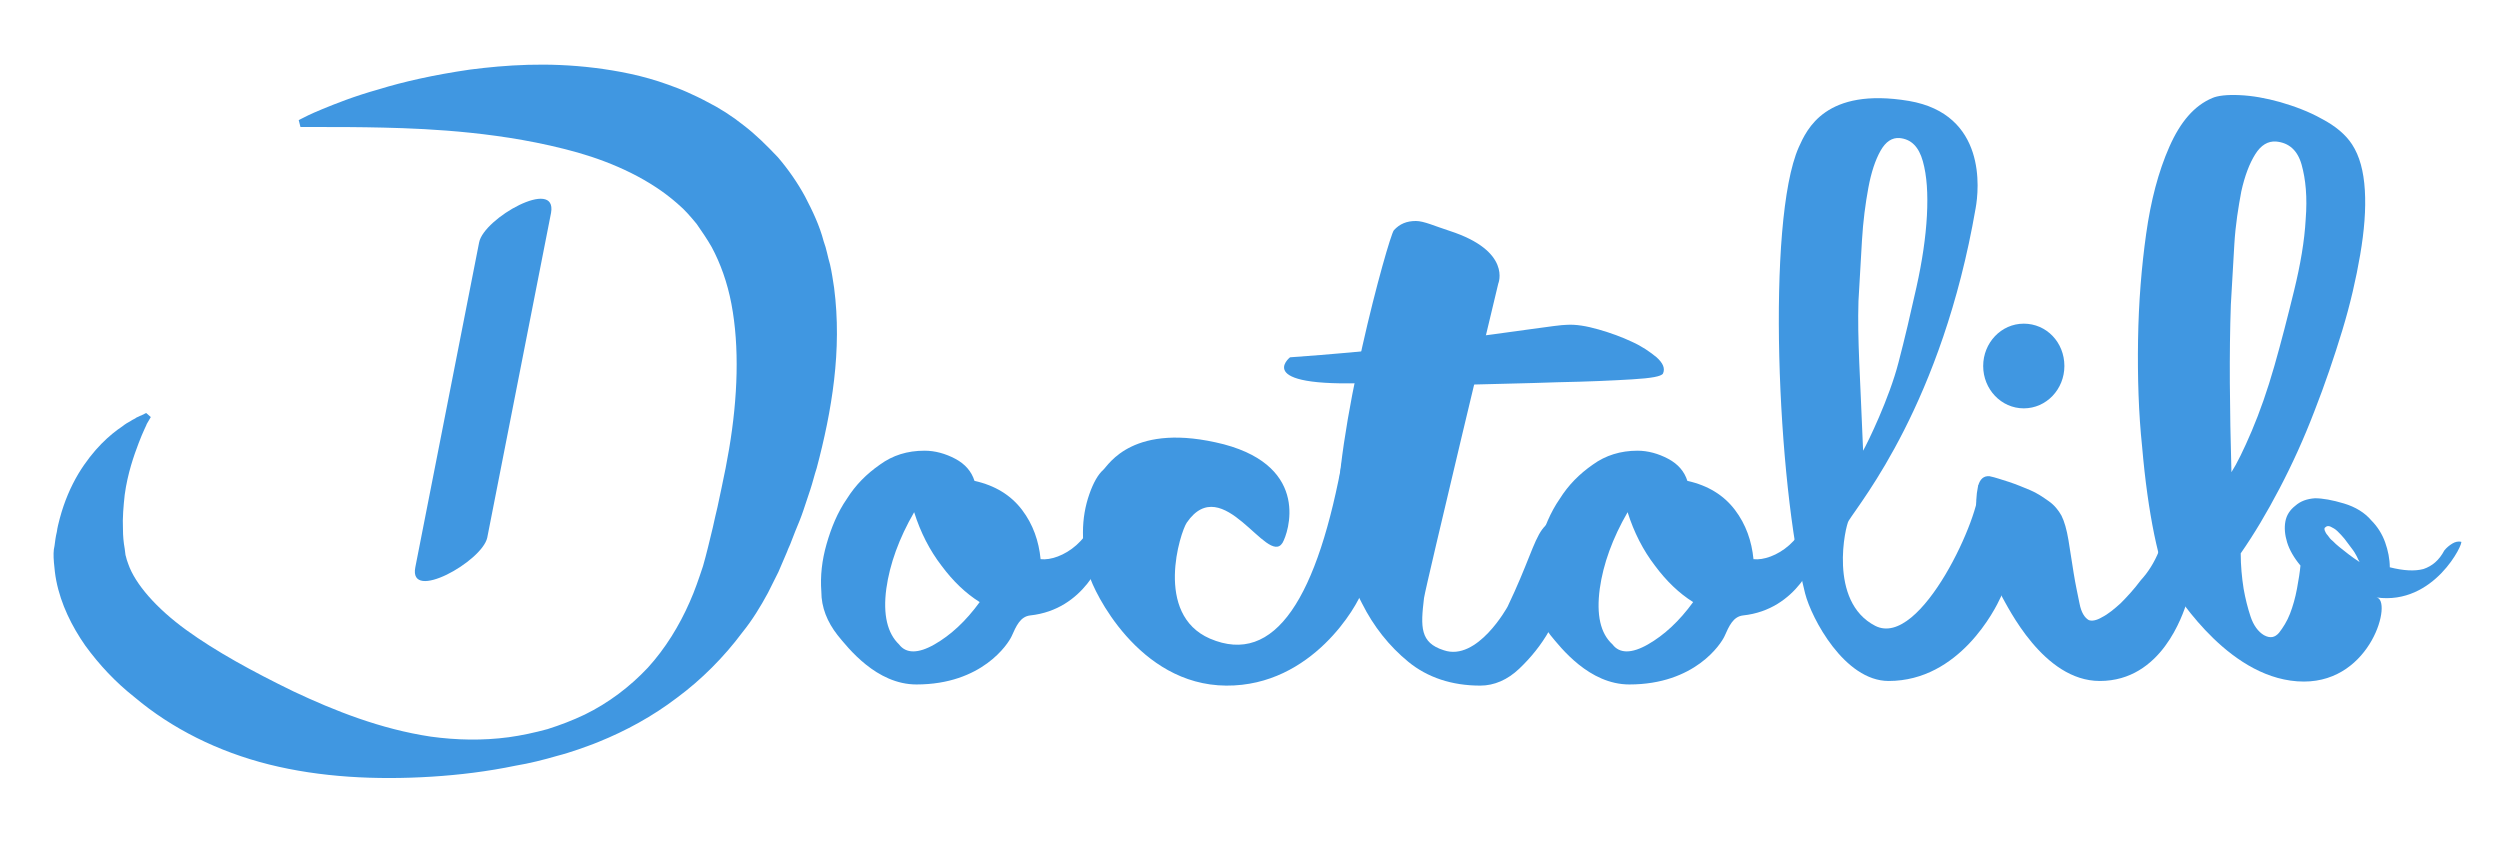 <?xml version="1.0" encoding="utf-8"?>
<!-- Generator: Adobe Illustrator 27.0.1, SVG Export Plug-In . SVG Version: 6.00 Build 0)  -->
<svg version="1.1" id="Calque_1" xmlns="http://www.w3.org/2000/svg" xmlns:xlink="http://www.w3.org/1999/xlink" x="0px" y="0px"
	 viewBox="0 0 431 145" style="enable-background:new 0 0 431 145;" xml:space="preserve">
<style type="text/css">
	.st0{fill:#4097E1;}
	.st1{fill:none;}
</style>
<g>
	<path class="st0" d="M221.1,93.6c-2.6,4.1-10.3-12.5-16.5-3.5c-1.1,1.6-5.7,15.8,4,20c11.2,4.8,18.6-7,23-31.7
		c0.2-1.2,0.1,13.4,0.7,13s1.3-0.5,2-0.2s1.2,0.9,1.6,1.7s0.5,2,0.4,3.4c-0.3,1.6-0.8,3.5-1.5,5.7s-8.5,16.3-23.4,16.2
		c-15.2-0.1-22.9-16.4-23.6-19c-0.8-2.5-1.1-5-1.1-7.4s0.4-4.6,1.1-6.6s1.5-3.4,2.4-4.2s5.1-8.4,20.8-4.4
		C226,80.6,222.1,91.9,221.1,93.6z"/>
	<path class="st0" d="M258.3,48.9c0,0-12.5,52.1-12.8,54.2c-0.6,5-0.7,7.7,3.4,9c5.8,2,11-7.5,11-7.5c7-14.6,3.8-15.8,15.3-15.3
		c1.6,0.1-3.4,6.2-3.6,7.6c-0.1,0.7-0.5,2.3-1.3,4.6c-0.7,2.3-1.8,4.8-3.2,7.2c-1.4,2.5-3.2,4.7-5.2,6.6c-2,1.9-4.3,2.9-6.7,2.9
		c-4.9,0-9.1-1.4-12.4-4.1c-3.3-2.7-6-6.1-8-10.1c-2.1-4-4.1-8.6-4.2-13c-0.7-15.9,8.8-50.2,9.7-51.3c1-1.1,2.2-1.6,3.8-1.6
		c1.4,0,3.3,0.9,5.8,1.7C260.7,43.3,258.3,48.9,258.3,48.9z"/>
	<path class="st0" d="M372.2,95c1-2.2,2.3-2.8,4.1-2c1.8,0.8,2.5,2.6,2.1,5.2c-0.2,1.8-0.7,3.7-1.4,5.7c-0.7,2-4.3,13.5-15,13.5
		c-9.7,0-15.8-12.7-17-14.8c-1.1-2-2.1-4.3-2.8-6.8c-0.8-2.5-1.2-4.7-1.4-6.8c-0.2-2-0.1-3.7,0.2-5.1c0.3-1.3,1-1.9,2-1.8
		c1,0.2,2.1,0.6,3.4,1c1.2,0.4,2.4,0.9,3.6,1.4s2.2,1.2,3.2,1.9s1.7,1.6,2.2,2.5c0.5,1,0.9,2.4,1.2,4.2c0.3,1.9,0.6,3.8,0.9,5.7
		s0.7,3.7,1,5.2c0.3,1.6,0.9,2.5,1.6,2.9c0.5,0.2,1.3,0.1,2.3-0.5c1-0.5,2.1-1.4,3.2-2.4c1.1-1.1,2.3-2.4,3.5-4
		C370.3,98.7,371.4,97,372.2,95z"/>
	<path class="st0" d="M222.4,61.6c7-0.5,13.9-1.1,20.6-1.9c6.7-0.7,1.7-0.4,7.1-1.1c5.4-0.7,9.9-1.3,13.4-1.8
		c3.6-0.5,5.8-0.8,6.6-0.8c1.6-0.1,3.4,0.2,5.5,0.8s4,1.3,5.7,2.1c1.8,0.8,3.2,1.8,4.3,2.7c1.1,1,1.5,1.9,1.1,2.8
		c-0.3,0.5-2,0.8-5.3,1s-7.6,0.4-12.9,0.5c-5.4,0.2-11.6,0.3-18.7,0.5s11.8-1.7-11.4-0.5C215.3,67.2,222.4,61.6,222.4,61.6z"/>
	<path class="st0" d="M159.4,77.7c1.8,0,3.6,0.5,5.3,1.4c1.7,0.9,2.8,2.2,3.3,3.8c3.6,0.8,6.3,2.5,8.2,5c1.9,2.5,2.9,5.4,3.2,8.5
		c3.4,0.4,9.8-3.3,9.8-10.7c0-1.6,1.8,4.7,1.2,9.3c-0.2,1.2-3.4,10.1-12.8,11.1c-1.7,0.2-2.4,1.8-3.2,3.6c-0.6,1.3-5.1,8.3-16.4,8.3
		c-6.9,0-11.8-6.3-13.6-8.5c-1.8-2.3-2.8-4.8-2.8-7.5c-0.2-2.7,0.1-5.4,0.9-8.2s1.9-5.5,3.5-7.8c1.5-2.4,3.4-4.3,5.7-5.9
		C153.9,78.5,156.4,77.7,159.4,77.7z M155,111.1c1.2,1.6,3.3,1.6,6.1,0c2.8-1.6,5.4-4,7.8-7.3c-2.4-1.5-4.6-3.6-6.6-6.3
		c-2-2.6-3.6-5.7-4.7-9.2c-2.6,4.5-4.2,8.9-4.8,13.2C152.2,106,153,109.2,155,111.1z"/>
	<path class="st0" d="M282.3,77.7c1.8,0,3.6,0.5,5.3,1.4c1.7,0.9,2.8,2.2,3.3,3.8c3.6,0.8,6.3,2.5,8.2,5c1.9,2.5,2.9,5.4,3.2,8.5
		c3.4,0.4,9.8-3.3,9.8-10.7c0-1.6,1.8,4.7,1.2,9.3c-0.2,1.2-3.4,10.1-12.8,11.1c-1.7,0.2-2.4,1.8-3.2,3.6c-0.6,1.3-5.1,8.3-16.4,8.3
		c-6.9,0-11.8-6.3-13.6-8.5c-1.8-2.3-2.8-4.8-2.8-7.5c-0.2-2.7,0.1-5.4,0.9-8.2s1.9-5.5,3.5-7.8c1.5-2.4,3.4-4.3,5.7-5.9
		C276.8,78.5,279.4,77.7,282.3,77.7z M278,111.1c1.2,1.6,3.3,1.6,6.1,0c2.8-1.6,5.4-4,7.8-7.3c-2.4-1.5-4.6-3.6-6.6-6.3
		c-2-2.6-3.6-5.7-4.7-9.2c-2.6,4.5-4.2,8.9-4.8,13.2C275.2,106,275.9,109.2,278,111.1z"/>
	<g>
		<path class="st0" d="M346.7,93.2c-1.1-0.7-6-11.8-5.6-9.2c0.6,4.3-9.9,27.9-17.8,23.9c-8.2-4.2-5.1-17.4-4.6-18.1
			c2.1-3.4,16.1-20.3,21.9-53.9c0.6-3.3,1.9-16.2-11.5-18.5c-14.4-2.4-17.6,4.9-19,8c-5.6,12.7-3.7,57.9,1.1,76.9
			c1.1,4.3,6.8,15.1,14.4,15.1c12.2,0,18.4-12.4,19.3-14.4c1-2,1.8-3.9,2.6-5.9C348,95.3,347.8,93.9,346.7,93.2z M320.4,51.9
			c0.2-3.5,0.4-7,0.6-10.4s0.6-6.4,1.1-9.1s1.2-4.8,2.1-6.4s2-2.3,3.3-2.2c2,0.2,3.3,1.5,4,4s0.9,5.6,0.7,9.4
			c-0.2,3.7-0.8,7.8-1.8,12.3s-2,8.8-3.1,13c-1.6,6.2-5.3,13.8-6.1,15.2C320.7,64.9,320.2,58.6,320.4,51.9z"/>
	</g>
	<g>
		<path class="st1" d="M392.2,63c1.2-4.2,2.3-8.5,3.4-13c1.1-4.5,1.8-8.6,2-12.3c0.3-3.7,0-6.9-0.7-9.4c-0.8-2.5-2.2-3.8-4.4-4
			c-1.4-0.1-2.6,0.7-3.6,2.2c-1,1.6-1.8,3.7-2.4,6.4c-0.6,2.7-1,5.7-1.2,9.1c-0.2,3.4-0.5,6.9-0.6,10.4c-0.3,8.4-0.2,18,0.3,28.8
			c0.9-1.4,2.1-3.8,3.5-7.1C389.8,70.9,391.1,67.2,392.2,63z"/>
		<path class="st0" d="M424.3,93.4c-0.5-0.1-1,0-1.5,0.3s-1,0.7-1.4,1.2c-0.9,1.7-2.1,2.7-3.6,3.2c-1.5,0.4-3.4,0.3-5.8-0.3
			c0-1.4-0.3-2.9-0.8-4.3c-0.5-1.4-1.3-2.7-2.4-3.8c-1.1-1.3-2.7-2.3-4.7-2.9c-2-0.6-3.7-0.9-5-0.9c-1.4,0.1-2.5,0.5-3.4,1.3
			c-0.9,0.7-1.5,1.6-1.7,2.7c-0.2,1.1-0.1,2.3,0.3,3.6c0.4,1.3,1.2,2.7,2.3,4c-0.1,1.1-0.3,2.4-0.6,4s-0.7,3-1.2,4.3
			s-1.2,2.4-1.9,3.3c-0.7,0.8-1.5,1-2.6,0.4c-1-0.6-1.8-1.7-2.3-3.2s-0.9-3.1-1.2-4.8c-0.3-1.9-0.5-4-0.5-6.1
			c2.3-3.3,4.5-7,6.7-11.2s4.2-8.6,6-13.3c1.8-4.6,3.4-9.3,4.8-13.9c1.4-4.6,2.4-9,3.1-13.1c0.7-4.1,1-7.8,0.8-11.1
			c-0.2-3.3-0.9-5.9-2.2-7.9c-1.1-1.7-2.9-3.2-5.2-4.4c-2.3-1.3-4.8-2.2-7.2-2.9c-2.5-0.7-4.8-1.1-7-1.2s-3.8,0.1-4.7,0.5
			c-3.1,1.3-5.5,4.1-7.4,8.4s-3.2,9.3-4,15c-0.8,5.7-1.3,11.8-1.4,18.3s0.1,12.7,0.7,18.4c0.5,5.8,1.2,10.8,2.1,15.2
			c0.9,4.3,1.8,7.3,2.9,8.9c1.4,2,10.4,16.4,22.9,16.4c11.7,0,15.3-14.1,12.5-14.5C419.7,104.4,424.8,93.5,424.3,93.4z M384.6,52.5
			c0.2-3.5,0.4-7,0.6-10.4s0.7-6.4,1.2-9.1c0.6-2.7,1.4-4.8,2.4-6.4s2.2-2.3,3.6-2.2c2.2,0.2,3.7,1.5,4.4,4s1,5.6,0.7,9.4
			c-0.2,3.7-0.9,7.8-2,12.3s-2.2,8.8-3.4,13s-2.5,7.9-3.9,11.2s-2.6,5.7-3.5,7.1C384.4,70.5,384.3,60.9,384.6,52.5z M403.3,94.3
			c-0.4-0.3-0.8-0.7-1.1-1c-0.4-0.3-0.7-0.7-0.9-1c-0.3-0.3-0.4-0.6-0.5-0.8c-0.1-0.3-0.1-0.5,0.1-0.6c0.2-0.2,0.5-0.3,0.9-0.1
			s0.8,0.4,1.2,0.8c0.4,0.4,0.8,0.8,1.2,1.3s0.8,1.1,1.2,1.6s0.7,1,0.9,1.4c0.2,0.5,0.4,0.8,0.5,1C405.4,96,404.3,95.1,403.3,94.3z"
			/>
	</g>
	<path class="st0" d="M355.9,63.1c0,4-3.1,7.3-7,7.3s-7-3.3-7-7.3s3.1-7.3,7-7.3S355.9,59,355.9,63.1z"/>
	<path class="st0" d="M25.3,73.1c0,0-0.1,0.3-0.4,0.9c-0.3,0.6-0.6,1.4-1,2.4c-0.8,2.1-1.9,5.2-2.4,8.9c-0.2,1.9-0.4,3.9-0.3,6
		c0,1.1,0.1,2.2,0.3,3.3c0.1,0.6,0.1,1.1,0.2,1.3c0.1,0.4,0.2,0.8,0.4,1.3c1.2,3.5,4.9,7.7,10,11.4s11.5,7.2,18.5,10.6
		c7,3.3,15,6.5,23.7,7.8c4.4,0.6,8.9,0.7,13.4,0.1c2.2-0.3,4.5-0.8,6.7-1.4c2.2-0.7,4.3-1.5,6.4-2.5c4.1-2,7.8-4.8,10.9-8.1
		c3-3.3,5.4-7.2,7.2-11.3c0.9-2,1.6-4.1,2.3-6.2c0.6-2.1,1.1-4.2,1.7-6.7c0.1-0.6,0.3-1.2,0.4-1.8l0.4-1.7c0.2-1.1,0.5-2.2,0.7-3.3
		s0.5-2.3,0.7-3.4c0.2-1.1,0.4-2.2,0.6-3.3c1.5-8.9,1.8-17.6,0.4-25c-0.7-3.7-1.9-7-3.4-9.8c-0.8-1.4-1.7-2.7-2.6-4
		c-1-1.2-2-2.4-3.2-3.4c-4.7-4.2-11-7.1-17.3-8.9c-6.4-1.8-12.7-2.8-18.4-3.4S70.4,22.1,66.1,22c-4.2-0.1-7.6-0.1-9.9-0.1
		c-2.3,0-3.5,0-3.5,0h-0.9l-0.3-1.2l0.8-0.4c0,0,1.1-0.6,3.3-1.5s5.4-2.2,9.7-3.4c4.2-1.3,9.5-2.5,15.7-3.4
		c6.2-0.8,13.4-1.3,21.5-0.3c4,0.5,8.3,1.3,12.7,2.9c1.1,0.4,2.2,0.8,3.3,1.3s2.2,1,3.3,1.6c2.2,1.1,4.4,2.5,6.4,4.1
		c2.1,1.6,4,3.5,5.9,5.5c1.8,2.1,3.4,4.4,4.7,6.8c1.3,2.5,2.5,5,3.2,7.7c0.5,1.3,0.7,2.7,1.1,4c0.3,1.3,0.5,2.7,0.7,4
		c0.7,5.4,0.6,10.7,0,15.9s-1.7,10.3-3,15.2c-0.4,1.2-0.7,2.5-1.1,3.7s-0.8,2.4-1.2,3.6c-0.4,1.2-0.9,2.4-1.4,3.6l-0.7,1.8
		c-0.2,0.6-0.5,1.1-0.7,1.7l-1.5,3.5c-0.6,1.2-1.2,2.4-1.8,3.6c-1.3,2.4-2.7,4.7-4.4,6.8c-3.2,4.3-7.1,8.2-11.3,11.3
		c-4.2,3.2-8.8,5.7-13.5,7.6c-1.2,0.5-2.4,0.9-3.5,1.3c-1.2,0.4-2.4,0.8-3.6,1.1c-2.4,0.7-4.8,1.3-7.2,1.7c-4.8,1-9.7,1.6-14.5,1.9
		c-9.6,0.6-19.2,0.1-28-2.1c-8.8-2.2-16.8-6.2-23.2-11.6c-3.3-2.6-6.1-5.6-8.5-8.9c-2.3-3.3-4.2-7.1-5-11.2c-0.2-1-0.3-2-0.4-3.1
		c-0.1-1.2-0.1-2.1,0.1-2.9c0.1-0.8,0.2-1.6,0.4-2.4c0.1-0.8,0.3-1.5,0.5-2.3c0.8-3,1.9-5.5,3.2-7.7c2.6-4.3,5.5-6.8,7.6-8.2
		c0.5-0.4,1-0.7,1.4-0.9c0.4-0.3,0.8-0.4,1-0.6c0.6-0.3,0.9-0.4,0.9-0.4l0.8-0.4l0.8,0.7L25.3,73.1z"/>
	<g>
		<path class="st0" d="M82.6,41.8c-3.7,18.7-7.3,37.3-11,56c-1.2,6.1,11.5-1,12.4-5.1c3.7-18.7,7.3-37.3,11-56
			C96.1,30.5,83.4,37.6,82.6,41.8L82.6,41.8z"/>
	</g>
</g>
</svg>
